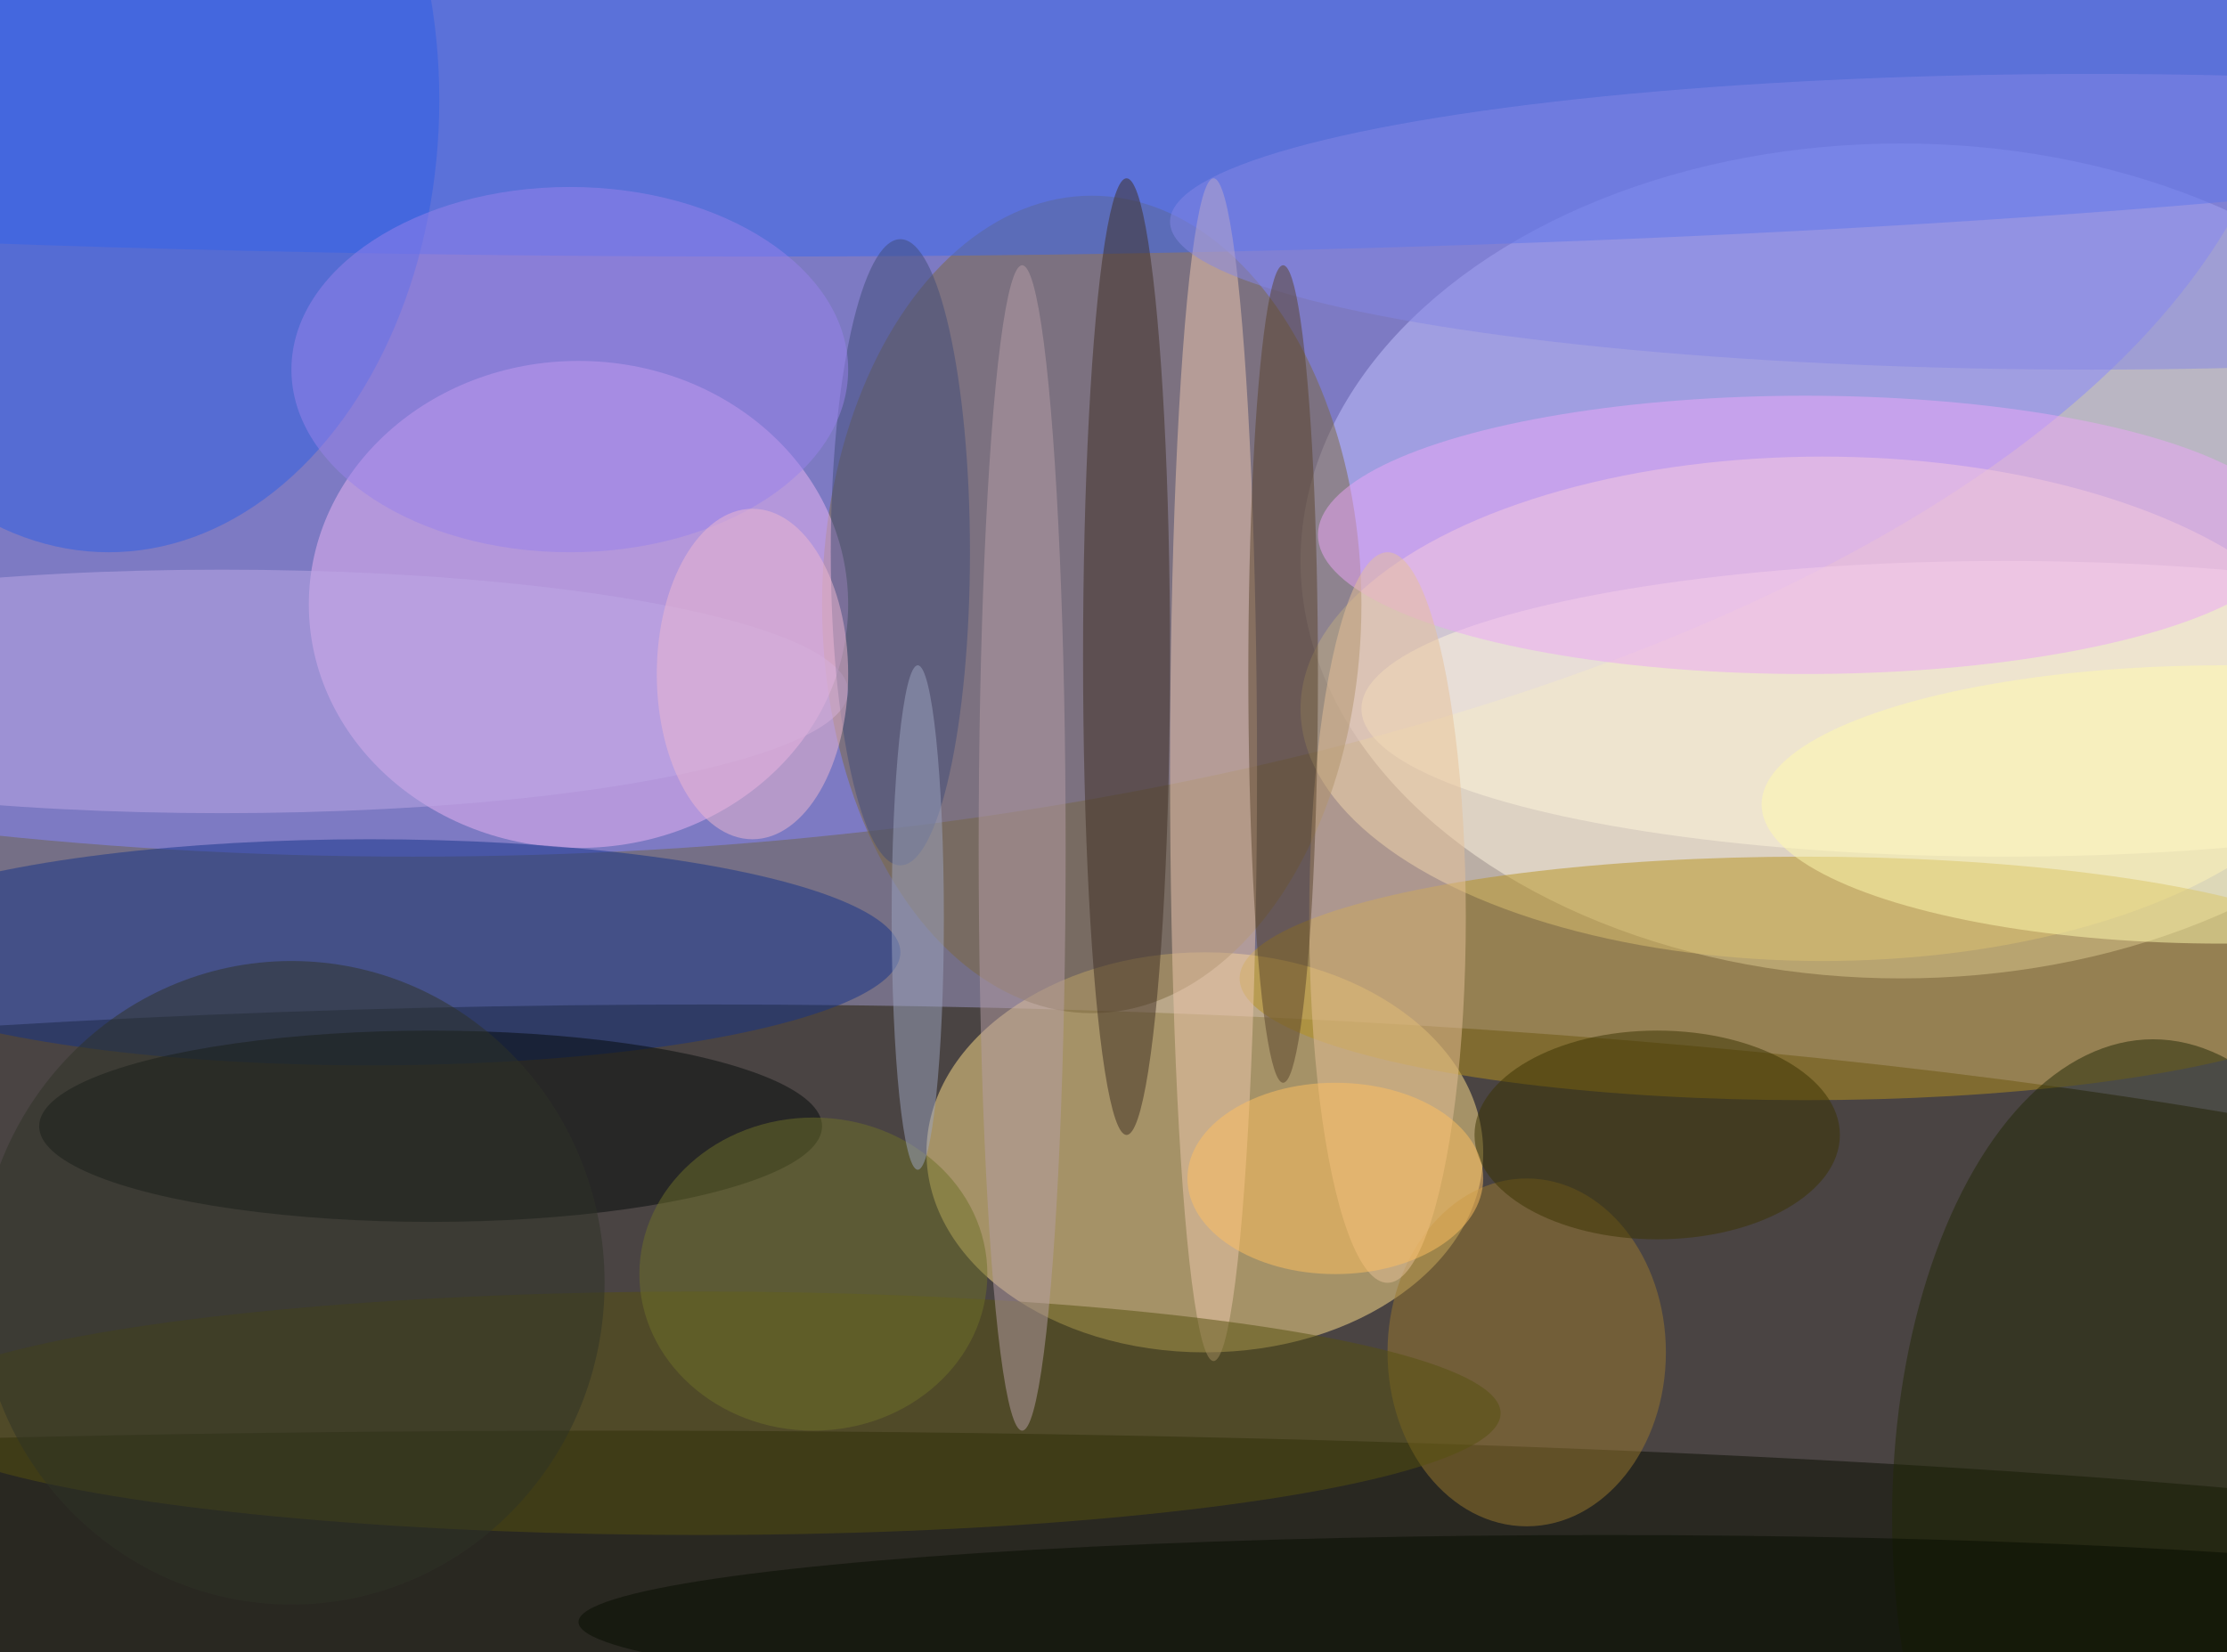<svg xmlns="http://www.w3.org/2000/svg" width="1024" height="760"><path fill="#756f86" d="M0 0h1024v760H0z"/><g fill-opacity=".502" transform="matrix(4 0 0 4 2 2)"><ellipse cx="218" cy="64" fill="#fffdff" rx="69" ry="48"/><ellipse cx="81" cy="161" fill="#211a00" rx="255" ry="46"/><ellipse cx="47" fill="#8586ff" rx="216" ry="98"/><ellipse cx="138" cy="132" fill="#ffe08b" rx="32" ry="23"/><ellipse cx="209" cy="81" fill="#ffedc3" rx="60" ry="29"/><ellipse cx="125" cy="69" fill="#7c693e" rx="31" ry="47"/><ellipse cx="70" cy="185" fill="#080c00" rx="255" ry="21"/><ellipse cx="207" cy="112" fill="#b5921f" rx="65" ry="14"/><ellipse cx="66" cy="69" fill="#ecb4f3" rx="31" ry="28"/><ellipse cx="86" cy="4" fill="#3b68ef" rx="255" ry="25"/><ellipse cx="42" cy="109" fill="#153388" rx="61" ry="13"/><ellipse cx="139" cy="88" fill="#edc8ad" rx="5" ry="68"/><ellipse cx="49" cy="129" fill="#040a0b" rx="45" ry="11"/><ellipse cx="230" cy="81" fill="#fff5dc" rx="74" ry="17"/><ellipse cx="12" cy="11" fill="#2f5fe3" rx="38" ry="52"/><ellipse cx="175" cy="155" fill="#9a792e" rx="16" ry="20"/><ellipse cx="129" cy="75" fill="#3f2e23" rx="5" ry="55"/><ellipse cx="80" cy="162" fill="#57510f" rx="92" ry="14"/><ellipse cx="207" cy="61" fill="#eca6f8" rx="56" ry="16"/><ellipse cx="159" cy="105" fill="#e6bf98" rx="9" ry="42"/><ellipse cx="190" cy="130" fill="#3b3300" rx="21" ry="12"/><ellipse cx="25" cy="79" fill="#bda7e5" rx="72" ry="14"/><ellipse cx="247" cy="174" fill="#232907" rx="30" ry="55"/><ellipse cx="117" cy="97" fill="#b69ea6" rx="5" ry="67"/><ellipse cx="240" cy="25" fill="#8486e6" rx="106" ry="17"/><ellipse cx="103" cy="63" fill="#404d79" rx="8" ry="36"/><ellipse cx="147" cy="77" fill="#58422a" rx="4" ry="47"/><ellipse cx="255" cy="92" fill="#fff9ae" rx="53" ry="16"/><ellipse cx="153" cy="135" fill="#ffc060" rx="17" ry="11"/><ellipse cx="65" cy="42" fill="#9882eb" rx="32" ry="21"/><ellipse cx="93" cy="146" fill="#6e7128" rx="20" ry="18"/><ellipse cx="105" cy="105" fill="#9ca3bf" rx="3" ry="29"/><ellipse cx="86" cy="77" fill="#edb8cf" rx="11" ry="19"/><ellipse cx="184" cy="186" fill="#070d00" rx="118" ry="10"/><ellipse cx="33" cy="147" fill="#2f3227" rx="36" ry="37"/></g></svg>